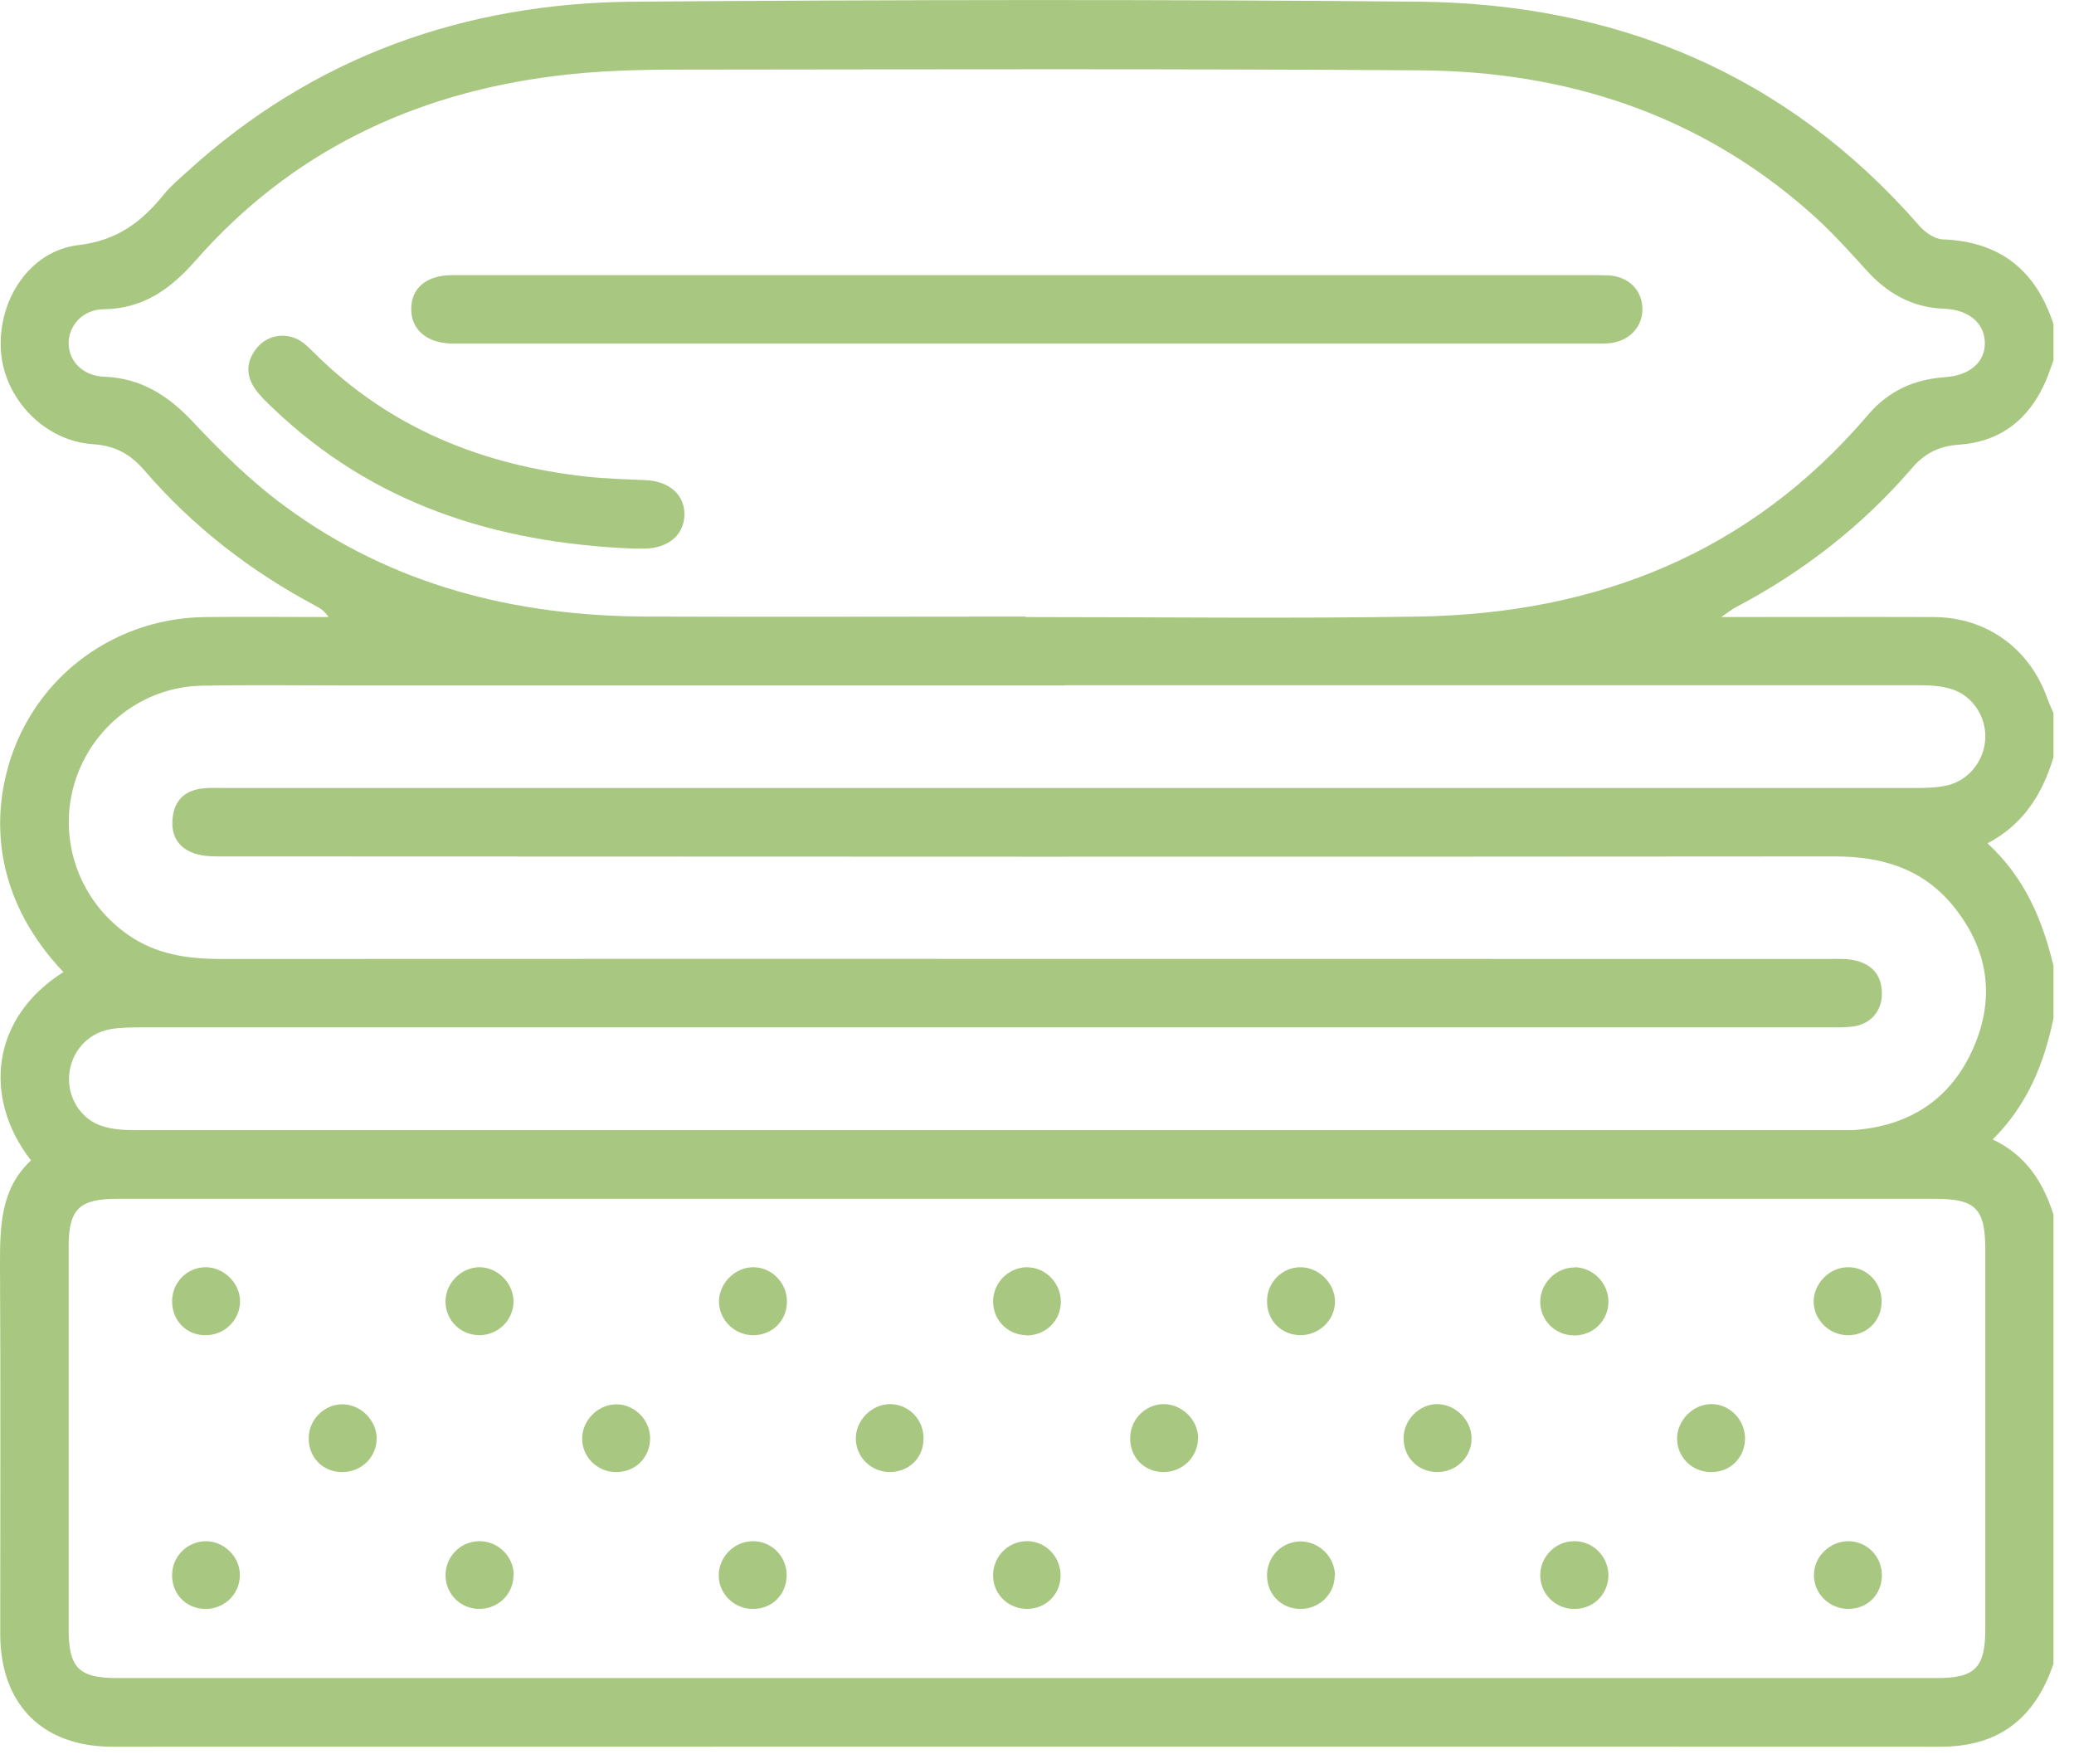 <svg xmlns="http://www.w3.org/2000/svg" width="87" height="74" viewBox="0 0 87 74" fill="none"><g clip-path="url(#clip0_25_63)"><path d="M86.14 13.6V15.11C86.03 15.4 85.94 15.69 85.82 15.97C85.13 17.57 83.93 18.53 82.18 18.65C81.32 18.71 80.72 19.02 80.18 19.66C78.11 22.06 75.65 23.97 72.85 25.45C72.67 25.54 72.51 25.67 72.2 25.88C75.3 25.88 78.21 25.87 81.12 25.88C83.35 25.89 85.16 27.22 85.89 29.32C85.96 29.52 86.06 29.72 86.14 29.91V31.76C85.68 33.28 84.89 34.58 83.37 35.37C84.95 36.82 85.68 38.6 86.14 40.51V42.7C85.75 44.6 85.04 46.35 83.59 47.79C85.02 48.47 85.71 49.61 86.14 50.94V69.78C85.37 72.05 83.87 73.26 81.4 73.26C55.84 73.25 30.27 73.26 4.71 73.26C1.77 73.26 0.01 71.47 0.01 68.53C0.01 63.37 0.03 58.22 0 53.06C0 51.44 0.02 49.86 1.3 48.67C-0.74 46.04 -0.37 42.68 2.66 40.77C-0.06 37.9 -0.31 34.83 0.25 32.51C1.18 28.62 4.6 25.92 8.62 25.88C10.34 25.86 12.06 25.88 13.78 25.88C13.62 25.63 13.44 25.52 13.26 25.42C10.51 23.96 8.08 22.08 6.05 19.72C5.46 19.04 4.82 18.69 3.9 18.63C1.87 18.5 0.18 16.73 0.04 14.73C-0.11 12.61 1.23 10.52 3.29 10.28C4.91 10.09 5.94 9.31 6.87 8.16C7.15 7.81 7.5 7.52 7.83 7.22C13.14 2.37 19.5 0.12 26.61 0.07C37.57 -0.01 48.53 -0.03 59.49 0.07C67.82 0.15 74.96 3.1 80.52 9.48C80.76 9.75 81.16 10.03 81.5 10.04C83.91 10.13 85.41 11.35 86.14 13.6ZM43.07 50.28C30.35 50.28 17.62 50.28 4.9 50.28C3.33 50.28 2.88 50.72 2.88 52.26C2.88 57.61 2.88 62.97 2.88 68.32C2.88 69.95 3.3 70.38 4.91 70.38C30.36 70.38 55.81 70.38 81.26 70.38C82.86 70.38 83.28 69.94 83.28 68.31C83.28 63.01 83.28 57.72 83.28 52.42C83.28 50.69 82.88 50.28 81.17 50.28C68.47 50.28 55.78 50.28 43.08 50.28H43.07ZM43.02 25.88C48.51 25.88 54.01 25.95 59.5 25.86C66.97 25.74 73.41 23.21 78.36 17.4C79.21 16.4 80.29 15.91 81.58 15.82C82.65 15.75 83.29 15.17 83.26 14.34C83.23 13.54 82.58 12.99 81.56 12.95C80.21 12.9 79.17 12.31 78.28 11.32C77.51 10.47 76.73 9.61 75.87 8.86C71.21 4.77 65.67 2.99 59.57 2.95C49.2 2.88 38.82 2.91 28.45 2.92C26.72 2.92 24.97 2.97 23.25 3.19C17.31 3.94 12.2 6.38 8.21 10.92C7.16 12.12 6.01 12.95 4.35 12.97C3.47 12.98 2.88 13.65 2.88 14.4C2.88 15.15 3.48 15.77 4.37 15.8C5.9 15.86 7.03 16.57 8.07 17.67C9.27 18.95 10.55 20.21 11.96 21.24C16.45 24.55 21.61 25.84 27.13 25.86C32.43 25.88 37.73 25.86 43.03 25.86L43.02 25.88ZM44.69 28.75C34.68 28.75 24.67 28.75 14.67 28.75C12.6 28.75 10.52 28.72 8.45 28.76C5.96 28.81 3.8 30.52 3.11 32.9C2.43 35.26 3.33 37.78 5.36 39.2C6.54 40.03 7.86 40.22 9.27 40.22C31.75 40.21 54.23 40.22 76.72 40.22C77.08 40.22 77.46 40.2 77.81 40.28C78.56 40.45 78.96 40.94 78.94 41.73C78.92 42.45 78.43 42.98 77.68 43.06C77.32 43.1 76.95 43.09 76.59 43.09C53.04 43.09 29.49 43.09 5.95 43.09C5.5 43.09 5.05 43.09 4.61 43.17C3.66 43.34 2.97 44.14 2.9 45.1C2.83 46.04 3.39 46.96 4.32 47.24C4.76 47.38 5.26 47.4 5.73 47.4C29.47 47.4 53.22 47.4 76.96 47.4C77.21 47.4 77.47 47.4 77.72 47.4C80.08 47.24 81.83 46.12 82.78 43.95C83.72 41.81 83.39 39.77 81.91 37.97C80.64 36.43 78.94 35.92 76.98 35.92C54.47 35.94 31.96 35.93 9.45 35.92C9.06 35.92 8.65 35.93 8.28 35.83C7.53 35.63 7.16 35.1 7.24 34.32C7.31 33.58 7.75 33.15 8.49 33.07C8.82 33.03 9.16 33.05 9.5 33.05C33.1 33.05 56.71 33.05 80.31 33.05C80.76 33.05 81.21 33.04 81.64 32.95C82.58 32.75 83.24 31.91 83.28 30.96C83.31 30.05 82.75 29.18 81.86 28.9C81.44 28.77 80.98 28.74 80.54 28.74C68.6 28.74 56.66 28.74 44.71 28.74L44.69 28.75Z" fill="#A8C781"></path><path d="M8.61 56C7.8 56 7.2 55.36 7.22 54.54C7.24 53.77 7.85 53.16 8.61 53.15C9.38 53.14 10.07 53.81 10.07 54.58C10.07 55.36 9.41 56.01 8.62 56H8.61Z" fill="#A8C781"></path><path d="M21.54 54.55C21.56 55.34 20.92 55.99 20.12 56C19.35 56 18.73 55.42 18.69 54.66C18.65 53.88 19.28 53.19 20.06 53.15C20.83 53.12 21.52 53.78 21.54 54.55Z" fill="#A8C781"></path><path d="M77.54 53.15C78.33 53.15 78.95 53.82 78.93 54.62C78.91 55.43 78.28 56.03 77.46 56C76.71 55.97 76.08 55.34 76.08 54.59C76.08 53.82 76.76 53.14 77.53 53.15H77.54Z" fill="#A8C781"></path><path d="M12.95 60.29C12.97 59.5 13.65 58.86 14.43 58.9C15.17 58.94 15.8 59.59 15.8 60.33C15.8 61.12 15.15 61.75 14.35 61.74C13.53 61.74 12.93 61.11 12.95 60.29Z" fill="#A8C781"></path><path d="M73.2 60.36C73.18 61.17 72.55 61.77 71.73 61.74C70.96 61.72 70.35 61.1 70.35 60.34C70.35 59.57 71.02 58.89 71.79 58.89C72.57 58.89 73.21 59.56 73.2 60.35V60.36Z" fill="#A8C781"></path><path d="M21.54 66.05C21.55 66.84 20.91 67.48 20.11 67.48C19.34 67.48 18.72 66.89 18.69 66.12C18.66 65.33 19.28 64.66 20.08 64.64C20.87 64.62 21.54 65.26 21.55 66.05H21.54Z" fill="#A8C781"></path><path d="M66.03 67.48C65.23 67.48 64.59 66.83 64.61 66.03C64.63 65.28 65.25 64.65 66.01 64.64C66.8 64.62 67.46 65.26 67.47 66.06C67.47 66.86 66.84 67.49 66.04 67.48H66.03Z" fill="#A8C781"></path><path d="M66.04 53.15C66.82 53.15 67.48 53.82 67.47 54.61C67.46 55.41 66.81 56.03 66 56.01C65.23 55.99 64.62 55.38 64.61 54.62C64.6 53.84 65.26 53.16 66.04 53.16V53.15Z" fill="#A8C781"></path><path d="M31.58 53.15C32.36 53.14 33.01 53.79 33.01 54.59C33.01 55.37 32.43 55.97 31.65 56C30.86 56.03 30.18 55.4 30.16 54.62C30.14 53.85 30.81 53.16 31.58 53.15Z" fill="#A8C781"></path><path d="M56 54.59C56 55.37 55.33 56.01 54.53 56C53.72 55.98 53.12 55.35 53.15 54.53C53.17 53.77 53.79 53.15 54.55 53.15C55.32 53.15 56 53.82 56 54.59Z" fill="#A8C781"></path><path d="M27.27 60.32C27.27 61.13 26.65 61.75 25.84 61.74C25.04 61.74 24.4 61.09 24.42 60.3C24.44 59.56 25.08 58.92 25.82 58.9C26.6 58.88 27.27 59.54 27.27 60.32Z" fill="#A8C781"></path><path d="M60.27 61.74C59.46 61.73 58.85 61.09 58.88 60.28C58.9 59.53 59.54 58.9 60.28 58.89C61.05 58.89 61.73 59.56 61.73 60.33C61.73 61.12 61.08 61.75 60.27 61.74Z" fill="#A8C781"></path><path d="M38.74 60.34C38.74 61.16 38.11 61.75 37.29 61.74C36.53 61.72 35.91 61.11 35.9 60.35C35.89 59.58 36.55 58.9 37.33 58.89C38.12 58.89 38.75 59.54 38.74 60.34Z" fill="#A8C781"></path><path d="M50.25 60.33C50.25 61.12 49.59 61.75 48.79 61.74C47.98 61.73 47.38 61.1 47.41 60.28C47.43 59.52 48.05 58.9 48.81 58.89C49.58 58.89 50.26 59.55 50.26 60.33H50.25Z" fill="#A8C781"></path><path d="M43.04 56C42.24 55.98 41.63 55.33 41.66 54.53C41.69 53.77 42.32 53.16 43.07 53.15C43.85 53.15 44.5 53.8 44.5 54.6C44.5 55.4 43.85 56.02 43.05 56.01L43.04 56Z" fill="#A8C781"></path><path d="M10.06 66.09C10.05 66.88 9.39 67.5 8.59 67.48C7.78 67.46 7.19 66.83 7.22 66.01C7.25 65.25 7.87 64.65 8.63 64.64C9.41 64.64 10.08 65.31 10.06 66.08V66.09Z" fill="#A8C781"></path><path d="M33 66.05C33 66.87 32.4 67.48 31.58 67.48C30.78 67.48 30.13 66.83 30.15 66.04C30.17 65.29 30.79 64.66 31.55 64.64C32.34 64.62 32.99 65.25 33 66.05Z" fill="#A8C781"></path><path d="M55.99 66.09C55.98 66.88 55.32 67.5 54.52 67.48C53.71 67.46 53.12 66.83 53.15 66.01C53.18 65.25 53.8 64.65 54.56 64.65C55.34 64.65 56.01 65.32 56 66.1L55.99 66.09Z" fill="#A8C781"></path><path d="M77.54 67.48C76.74 67.48 76.09 66.85 76.09 66.06C76.09 65.28 76.77 64.63 77.55 64.64C78.31 64.65 78.92 65.26 78.94 66.03C78.96 66.85 78.36 67.47 77.55 67.48H77.54Z" fill="#A8C781"></path><path d="M44.49 66.03C44.51 66.84 43.9 67.47 43.09 67.48C42.32 67.48 41.7 66.91 41.66 66.15C41.62 65.35 42.22 64.68 43.01 64.64C43.8 64.6 44.46 65.23 44.49 66.03Z" fill="#A8C781"></path><path d="M43.11 11.54C50.96 11.54 58.81 11.54 66.66 11.54C66.94 11.54 67.22 11.54 67.5 11.55C68.29 11.61 68.84 12.12 68.89 12.86C68.95 13.62 68.43 14.25 67.63 14.38C67.36 14.42 67.07 14.41 66.79 14.41C50.98 14.41 35.17 14.41 19.36 14.41C19.22 14.41 19.08 14.41 18.94 14.41C17.89 14.38 17.24 13.82 17.25 12.94C17.26 12.07 17.9 11.54 18.98 11.54C27.03 11.54 35.07 11.54 43.12 11.54H43.11Z" fill="#A8C781"></path><path d="M26.59 23.01C20.72 22.77 15.62 21.11 11.44 17.11C11.18 16.86 10.91 16.61 10.7 16.31C10.28 15.7 10.34 15.09 10.82 14.54C11.28 14.02 12.07 13.93 12.65 14.33C12.86 14.47 13.03 14.66 13.21 14.83C16.37 17.96 20.24 19.51 24.6 19.99C25.43 20.08 26.27 20.1 27.11 20.14C28.09 20.19 28.73 20.77 28.71 21.6C28.69 22.44 28.03 22.99 27.05 23.01C26.83 23.01 26.6 23.01 26.58 23.01H26.59Z" fill="#A8C781"></path></g><defs><clipPath id="clip0_25_63"><rect width="86.14" height="73.27" fill="white"></rect></clipPath></defs></svg>
